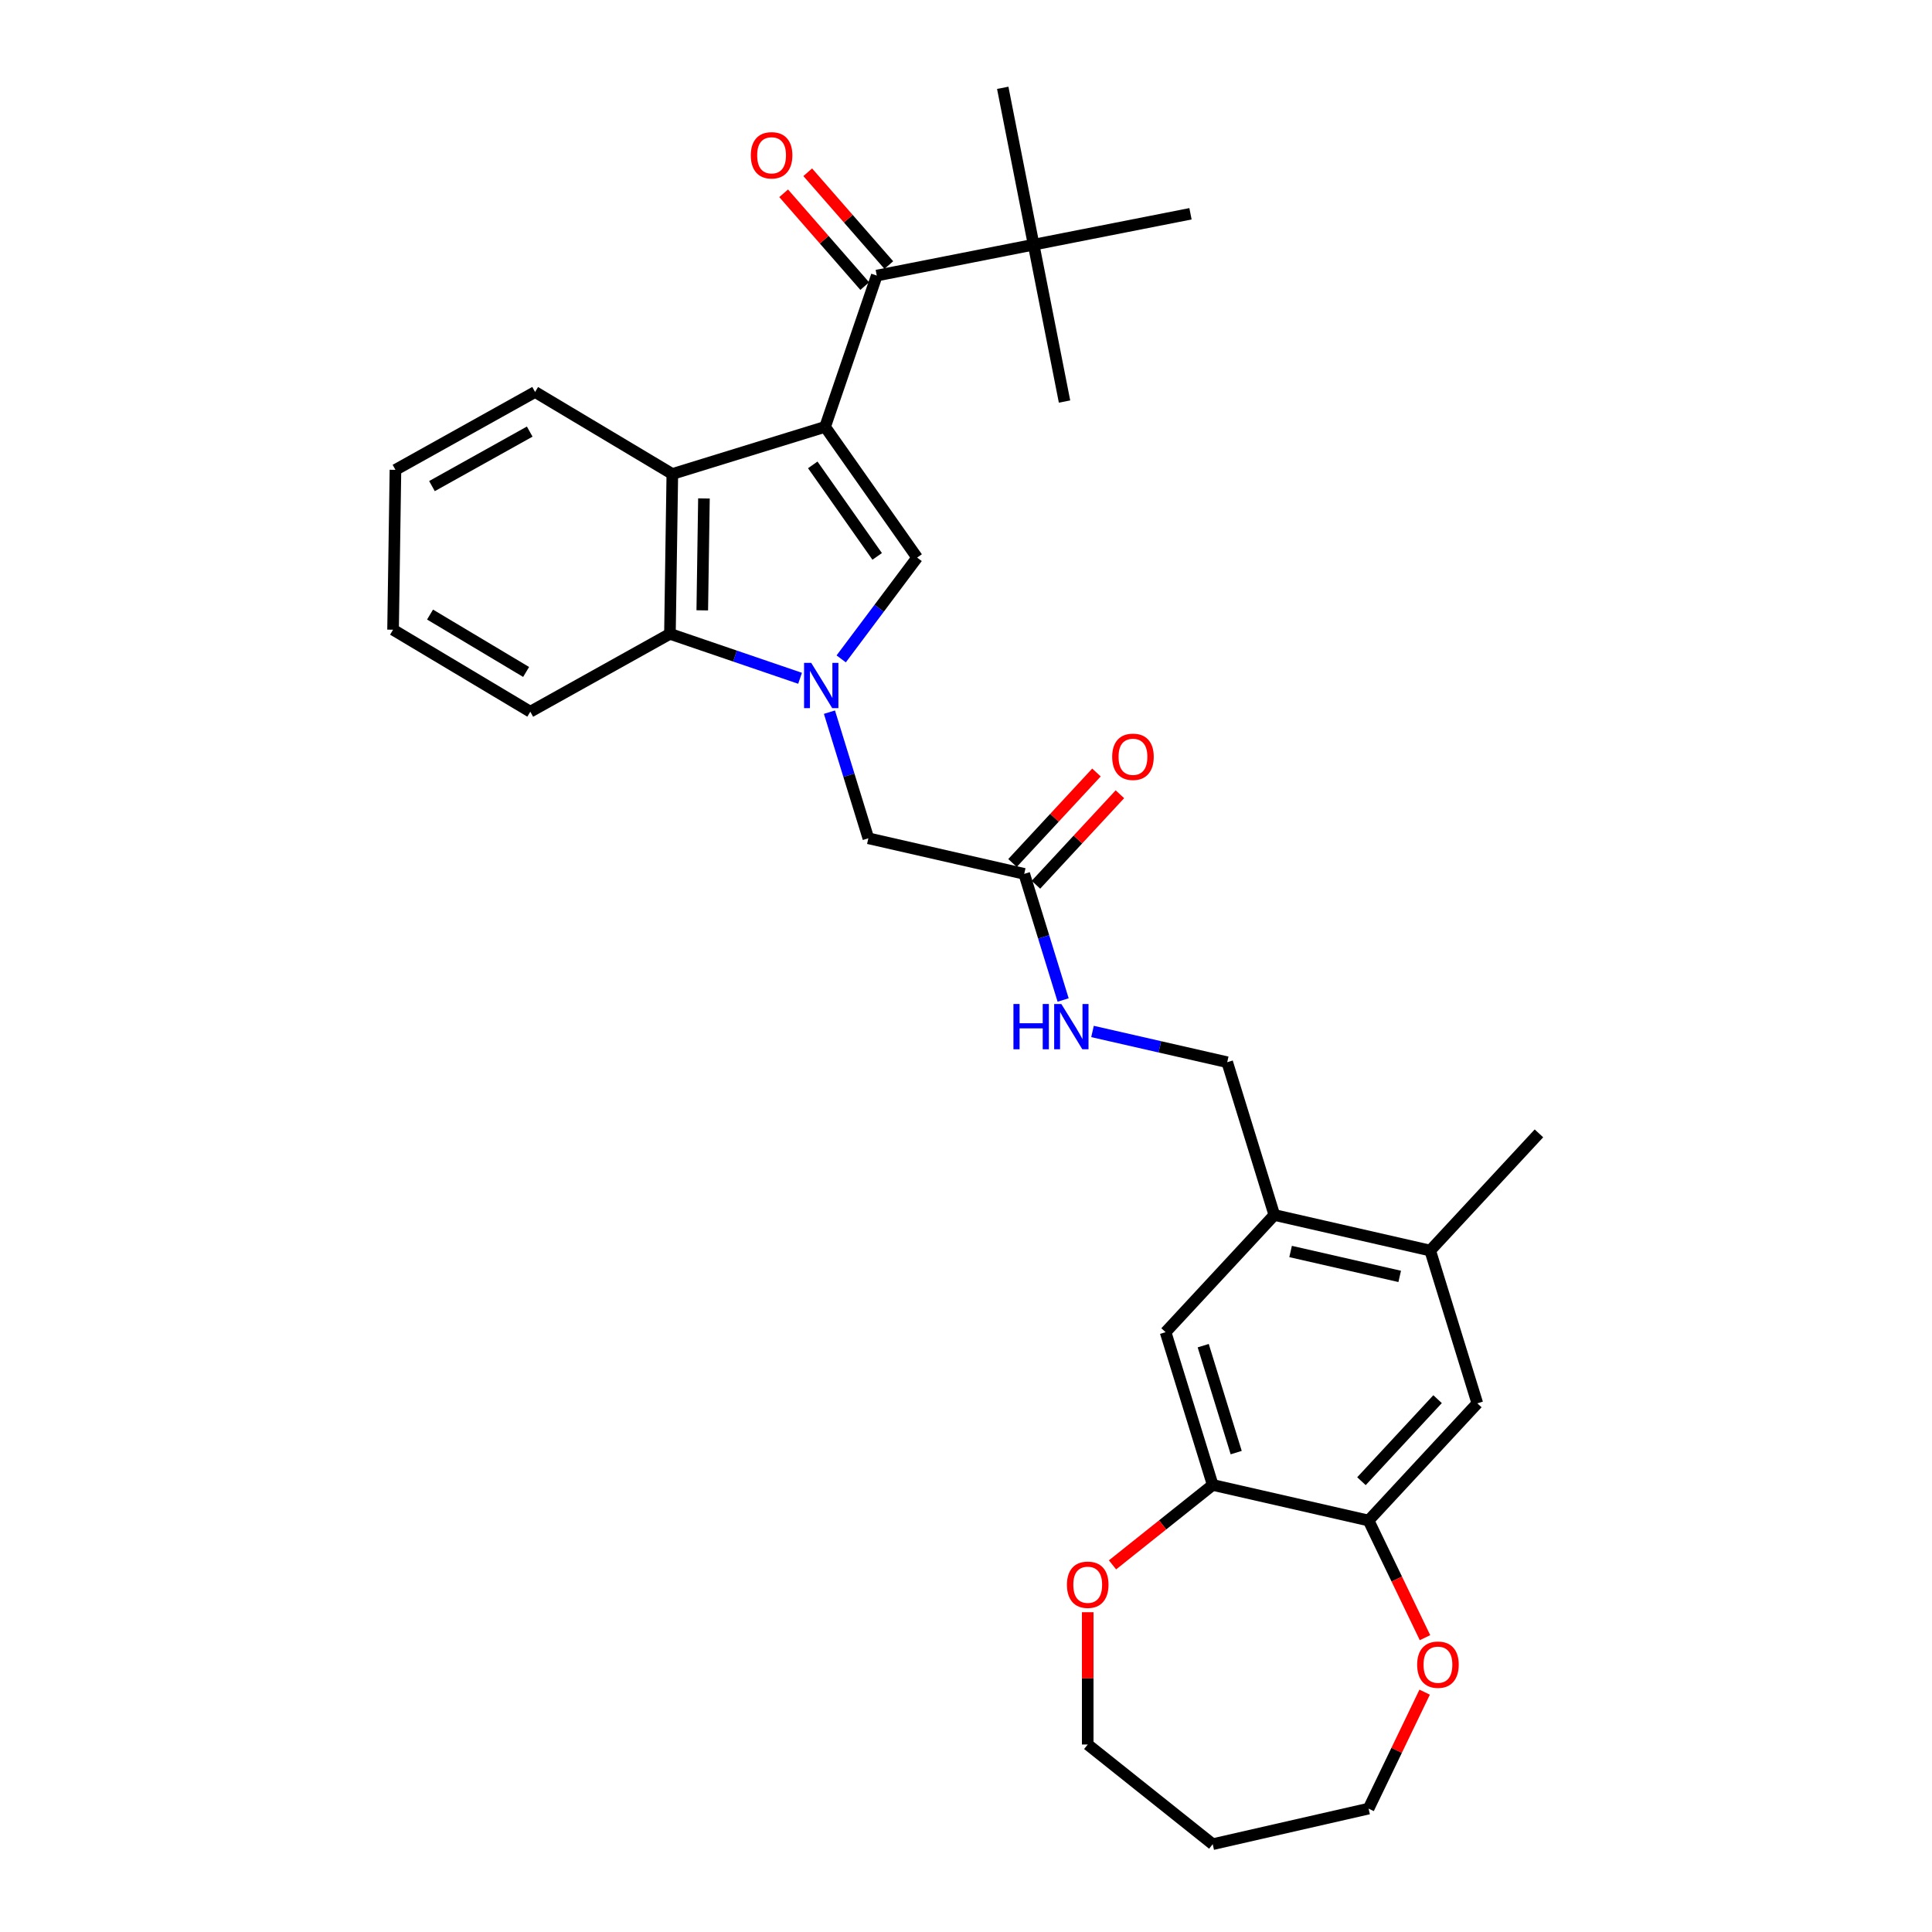 <?xml version='1.0' encoding='iso-8859-1'?>
<svg version='1.1' baseProfile='full'
              xmlns='http://www.w3.org/2000/svg'
                      xmlns:rdkit='http://www.rdkit.org/xml'
                      xmlns:xlink='http://www.w3.org/1999/xlink'
                  xml:space='preserve'
width='1000px' height='1000px' viewBox='0 0 1000 1000'>
<!-- END OF HEADER -->
<rect style='opacity:1.0;fill:#FFFFFF;stroke:none' width='1000' height='1000' x='0' y='0'> </rect>
<path class='bond-1' d='M 427.071,220.946 L 474.703,288.612' style='fill:none;fill-rule:evenodd;stroke:#000000;stroke-width:6px;stroke-linecap:butt;stroke-linejoin:miter;stroke-opacity:1' />
<path class='bond-1' d='M 420.683,240.622 L 454.025,287.989' style='fill:none;fill-rule:evenodd;stroke:#000000;stroke-width:6px;stroke-linecap:butt;stroke-linejoin:miter;stroke-opacity:1' />
<path class='bond-2' d='M 427.071,220.946 L 347.997,245.337' style='fill:none;fill-rule:evenodd;stroke:#000000;stroke-width:6px;stroke-linecap:butt;stroke-linejoin:miter;stroke-opacity:1' />
<path class='bond-3' d='M 427.071,220.946 L 453.817,142.637' style='fill:none;fill-rule:evenodd;stroke:#000000;stroke-width:6px;stroke-linecap:butt;stroke-linejoin:miter;stroke-opacity:1' />
<path class='bond-0' d='M 435.403,341.037 L 455.053,314.825' style='fill:none;fill-rule:evenodd;stroke:#0000FF;stroke-width:6px;stroke-linecap:butt;stroke-linejoin:miter;stroke-opacity:1' />
<path class='bond-0' d='M 455.053,314.825 L 474.703,288.612' style='fill:none;fill-rule:evenodd;stroke:#000000;stroke-width:6px;stroke-linecap:butt;stroke-linejoin:miter;stroke-opacity:1' />
<path class='bond-7' d='M 429.321,368.61 L 439.39,401.254' style='fill:none;fill-rule:evenodd;stroke:#0000FF;stroke-width:6px;stroke-linecap:butt;stroke-linejoin:miter;stroke-opacity:1' />
<path class='bond-7' d='M 439.39,401.254 L 449.459,433.898' style='fill:none;fill-rule:evenodd;stroke:#000000;stroke-width:6px;stroke-linecap:butt;stroke-linejoin:miter;stroke-opacity:1' />
<path class='bond-31' d='M 414.112,351.082 L 380.435,339.58' style='fill:none;fill-rule:evenodd;stroke:#0000FF;stroke-width:6px;stroke-linecap:butt;stroke-linejoin:miter;stroke-opacity:1' />
<path class='bond-31' d='M 380.435,339.58 L 346.759,328.078' style='fill:none;fill-rule:evenodd;stroke:#000000;stroke-width:6px;stroke-linecap:butt;stroke-linejoin:miter;stroke-opacity:1' />
<path class='bond-4' d='M 347.997,245.337 L 346.759,328.078' style='fill:none;fill-rule:evenodd;stroke:#000000;stroke-width:6px;stroke-linecap:butt;stroke-linejoin:miter;stroke-opacity:1' />
<path class='bond-4' d='M 364.36,257.996 L 363.493,315.914' style='fill:none;fill-rule:evenodd;stroke:#000000;stroke-width:6px;stroke-linecap:butt;stroke-linejoin:miter;stroke-opacity:1' />
<path class='bond-20' d='M 347.997,245.337 L 276.96,202.894' style='fill:none;fill-rule:evenodd;stroke:#000000;stroke-width:6px;stroke-linecap:butt;stroke-linejoin:miter;stroke-opacity:1' />
<path class='bond-13' d='M 453.817,142.637 L 535.007,126.645' style='fill:none;fill-rule:evenodd;stroke:#000000;stroke-width:6px;stroke-linecap:butt;stroke-linejoin:miter;stroke-opacity:1' />
<path class='bond-15' d='M 460.048,137.192 L 439.065,113.175' style='fill:none;fill-rule:evenodd;stroke:#000000;stroke-width:6px;stroke-linecap:butt;stroke-linejoin:miter;stroke-opacity:1' />
<path class='bond-15' d='M 439.065,113.175 L 418.082,89.158' style='fill:none;fill-rule:evenodd;stroke:#FF0000;stroke-width:6px;stroke-linecap:butt;stroke-linejoin:miter;stroke-opacity:1' />
<path class='bond-15' d='M 447.585,148.081 L 426.602,124.064' style='fill:none;fill-rule:evenodd;stroke:#000000;stroke-width:6px;stroke-linecap:butt;stroke-linejoin:miter;stroke-opacity:1' />
<path class='bond-15' d='M 426.602,124.064 L 405.619,100.047' style='fill:none;fill-rule:evenodd;stroke:#FF0000;stroke-width:6px;stroke-linecap:butt;stroke-linejoin:miter;stroke-opacity:1' />
<path class='bond-21' d='M 346.759,328.078 L 274.484,368.376' style='fill:none;fill-rule:evenodd;stroke:#000000;stroke-width:6px;stroke-linecap:butt;stroke-linejoin:miter;stroke-opacity:1' />
<path class='bond-5' d='M 708.375,787.021 L 764.659,726.361' style='fill:none;fill-rule:evenodd;stroke:#000000;stroke-width:6px;stroke-linecap:butt;stroke-linejoin:miter;stroke-opacity:1' />
<path class='bond-5' d='M 704.685,766.665 L 744.084,724.203' style='fill:none;fill-rule:evenodd;stroke:#000000;stroke-width:6px;stroke-linecap:butt;stroke-linejoin:miter;stroke-opacity:1' />
<path class='bond-16' d='M 708.375,787.021 L 722.975,817.339' style='fill:none;fill-rule:evenodd;stroke:#000000;stroke-width:6px;stroke-linecap:butt;stroke-linejoin:miter;stroke-opacity:1' />
<path class='bond-16' d='M 722.975,817.339 L 737.576,847.658' style='fill:none;fill-rule:evenodd;stroke:#FF0000;stroke-width:6px;stroke-linecap:butt;stroke-linejoin:miter;stroke-opacity:1' />
<path class='bond-33' d='M 708.375,787.021 L 627.699,768.607' style='fill:none;fill-rule:evenodd;stroke:#000000;stroke-width:6px;stroke-linecap:butt;stroke-linejoin:miter;stroke-opacity:1' />
<path class='bond-6' d='M 627.699,768.607 L 603.308,689.533' style='fill:none;fill-rule:evenodd;stroke:#000000;stroke-width:6px;stroke-linecap:butt;stroke-linejoin:miter;stroke-opacity:1' />
<path class='bond-6' d='M 639.855,751.868 L 622.781,696.516' style='fill:none;fill-rule:evenodd;stroke:#000000;stroke-width:6px;stroke-linecap:butt;stroke-linejoin:miter;stroke-opacity:1' />
<path class='bond-17' d='M 627.699,768.607 L 601.764,789.29' style='fill:none;fill-rule:evenodd;stroke:#000000;stroke-width:6px;stroke-linecap:butt;stroke-linejoin:miter;stroke-opacity:1' />
<path class='bond-17' d='M 601.764,789.29 L 575.829,809.973' style='fill:none;fill-rule:evenodd;stroke:#FF0000;stroke-width:6px;stroke-linecap:butt;stroke-linejoin:miter;stroke-opacity:1' />
<path class='bond-9' d='M 449.459,433.898 L 530.135,452.311' style='fill:none;fill-rule:evenodd;stroke:#000000;stroke-width:6px;stroke-linecap:butt;stroke-linejoin:miter;stroke-opacity:1' />
<path class='bond-8' d='M 659.592,628.873 L 635.201,549.799' style='fill:none;fill-rule:evenodd;stroke:#000000;stroke-width:6px;stroke-linecap:butt;stroke-linejoin:miter;stroke-opacity:1' />
<path class='bond-10' d='M 659.592,628.873 L 603.308,689.533' style='fill:none;fill-rule:evenodd;stroke:#000000;stroke-width:6px;stroke-linecap:butt;stroke-linejoin:miter;stroke-opacity:1' />
<path class='bond-12' d='M 659.592,628.873 L 740.268,647.287' style='fill:none;fill-rule:evenodd;stroke:#000000;stroke-width:6px;stroke-linecap:butt;stroke-linejoin:miter;stroke-opacity:1' />
<path class='bond-12' d='M 668.011,647.77 L 724.484,660.66' style='fill:none;fill-rule:evenodd;stroke:#000000;stroke-width:6px;stroke-linecap:butt;stroke-linejoin:miter;stroke-opacity:1' />
<path class='bond-14' d='M 530.135,452.311 L 540.204,484.955' style='fill:none;fill-rule:evenodd;stroke:#000000;stroke-width:6px;stroke-linecap:butt;stroke-linejoin:miter;stroke-opacity:1' />
<path class='bond-14' d='M 540.204,484.955 L 550.273,517.599' style='fill:none;fill-rule:evenodd;stroke:#0000FF;stroke-width:6px;stroke-linecap:butt;stroke-linejoin:miter;stroke-opacity:1' />
<path class='bond-19' d='M 536.201,457.94 L 557.93,434.521' style='fill:none;fill-rule:evenodd;stroke:#000000;stroke-width:6px;stroke-linecap:butt;stroke-linejoin:miter;stroke-opacity:1' />
<path class='bond-19' d='M 557.93,434.521 L 579.659,411.103' style='fill:none;fill-rule:evenodd;stroke:#FF0000;stroke-width:6px;stroke-linecap:butt;stroke-linejoin:miter;stroke-opacity:1' />
<path class='bond-19' d='M 524.069,446.683 L 545.798,423.264' style='fill:none;fill-rule:evenodd;stroke:#000000;stroke-width:6px;stroke-linecap:butt;stroke-linejoin:miter;stroke-opacity:1' />
<path class='bond-19' d='M 545.798,423.264 L 567.527,399.846' style='fill:none;fill-rule:evenodd;stroke:#FF0000;stroke-width:6px;stroke-linecap:butt;stroke-linejoin:miter;stroke-opacity:1' />
<path class='bond-11' d='M 764.659,726.361 L 740.268,647.287' style='fill:none;fill-rule:evenodd;stroke:#000000;stroke-width:6px;stroke-linecap:butt;stroke-linejoin:miter;stroke-opacity:1' />
<path class='bond-28' d='M 740.268,647.287 L 796.553,586.626' style='fill:none;fill-rule:evenodd;stroke:#000000;stroke-width:6px;stroke-linecap:butt;stroke-linejoin:miter;stroke-opacity:1' />
<path class='bond-25' d='M 535.007,126.645 L 519.015,45.455' style='fill:none;fill-rule:evenodd;stroke:#000000;stroke-width:6px;stroke-linecap:butt;stroke-linejoin:miter;stroke-opacity:1' />
<path class='bond-26' d='M 535.007,126.645 L 550.999,207.835' style='fill:none;fill-rule:evenodd;stroke:#000000;stroke-width:6px;stroke-linecap:butt;stroke-linejoin:miter;stroke-opacity:1' />
<path class='bond-27' d='M 535.007,126.645 L 616.197,110.653' style='fill:none;fill-rule:evenodd;stroke:#000000;stroke-width:6px;stroke-linecap:butt;stroke-linejoin:miter;stroke-opacity:1' />
<path class='bond-18' d='M 565.482,533.886 L 600.342,541.842' style='fill:none;fill-rule:evenodd;stroke:#0000FF;stroke-width:6px;stroke-linecap:butt;stroke-linejoin:miter;stroke-opacity:1' />
<path class='bond-18' d='M 600.342,541.842 L 635.201,549.799' style='fill:none;fill-rule:evenodd;stroke:#000000;stroke-width:6px;stroke-linecap:butt;stroke-linejoin:miter;stroke-opacity:1' />
<path class='bond-24' d='M 737.401,875.859 L 722.888,905.995' style='fill:none;fill-rule:evenodd;stroke:#FF0000;stroke-width:6px;stroke-linecap:butt;stroke-linejoin:miter;stroke-opacity:1' />
<path class='bond-24' d='M 722.888,905.995 L 708.375,936.132' style='fill:none;fill-rule:evenodd;stroke:#000000;stroke-width:6px;stroke-linecap:butt;stroke-linejoin:miter;stroke-opacity:1' />
<path class='bond-23' d='M 563.002,834.484 L 563.002,868.718' style='fill:none;fill-rule:evenodd;stroke:#FF0000;stroke-width:6px;stroke-linecap:butt;stroke-linejoin:miter;stroke-opacity:1' />
<path class='bond-23' d='M 563.002,868.718 L 563.002,902.951' style='fill:none;fill-rule:evenodd;stroke:#000000;stroke-width:6px;stroke-linecap:butt;stroke-linejoin:miter;stroke-opacity:1' />
<path class='bond-29' d='M 276.96,202.894 L 204.685,243.193' style='fill:none;fill-rule:evenodd;stroke:#000000;stroke-width:6px;stroke-linecap:butt;stroke-linejoin:miter;stroke-opacity:1' />
<path class='bond-29' d='M 274.179,223.394 L 223.586,251.603' style='fill:none;fill-rule:evenodd;stroke:#000000;stroke-width:6px;stroke-linecap:butt;stroke-linejoin:miter;stroke-opacity:1' />
<path class='bond-32' d='M 274.484,368.376 L 203.447,325.934' style='fill:none;fill-rule:evenodd;stroke:#000000;stroke-width:6px;stroke-linecap:butt;stroke-linejoin:miter;stroke-opacity:1' />
<path class='bond-32' d='M 272.317,347.803 L 222.591,318.093' style='fill:none;fill-rule:evenodd;stroke:#000000;stroke-width:6px;stroke-linecap:butt;stroke-linejoin:miter;stroke-opacity:1' />
<path class='bond-22' d='M 627.699,954.545 L 563.002,902.951' style='fill:none;fill-rule:evenodd;stroke:#000000;stroke-width:6px;stroke-linecap:butt;stroke-linejoin:miter;stroke-opacity:1' />
<path class='bond-34' d='M 627.699,954.545 L 708.375,936.132' style='fill:none;fill-rule:evenodd;stroke:#000000;stroke-width:6px;stroke-linecap:butt;stroke-linejoin:miter;stroke-opacity:1' />
<path class='bond-30' d='M 204.685,243.193 L 203.447,325.934' style='fill:none;fill-rule:evenodd;stroke:#000000;stroke-width:6px;stroke-linecap:butt;stroke-linejoin:miter;stroke-opacity:1' />
<path  class='atom-1' d='M 419.888 343.106
L 427.567 355.519
Q 428.328 356.743, 429.553 358.961
Q 430.778 361.179, 430.844 361.311
L 430.844 343.106
L 433.955 343.106
L 433.955 366.541
L 430.745 366.541
L 422.503 352.97
Q 421.543 351.381, 420.517 349.561
Q 419.524 347.74, 419.226 347.178
L 419.226 366.541
L 416.181 366.541
L 416.181 343.106
L 419.888 343.106
' fill='#0000FF'/>
<path  class='atom-15' d='M 524.554 519.668
L 527.731 519.668
L 527.731 529.631
L 539.713 529.631
L 539.713 519.668
L 542.891 519.668
L 542.891 543.103
L 539.713 543.103
L 539.713 532.279
L 527.731 532.279
L 527.731 543.103
L 524.554 543.103
L 524.554 519.668
' fill='#0000FF'/>
<path  class='atom-15' d='M 549.346 519.668
L 557.025 532.08
Q 557.786 533.305, 559.011 535.523
Q 560.236 537.74, 560.302 537.873
L 560.302 519.668
L 563.413 519.668
L 563.413 543.103
L 560.202 543.103
L 551.961 529.532
Q 551.001 527.943, 549.975 526.122
Q 548.982 524.302, 548.684 523.739
L 548.684 543.103
L 545.638 543.103
L 545.638 519.668
L 549.346 519.668
' fill='#0000FF'/>
<path  class='atom-16' d='M 388.614 80.386
Q 388.614 74.759, 391.395 71.615
Q 394.175 68.47, 399.372 68.47
Q 404.569 68.47, 407.349 71.615
Q 410.13 74.759, 410.13 80.386
Q 410.13 86.079, 407.316 89.323
Q 404.503 92.534, 399.372 92.534
Q 394.208 92.534, 391.395 89.323
Q 388.614 86.112, 388.614 80.386
M 399.372 89.886
Q 402.947 89.886, 404.867 87.503
Q 406.82 85.086, 406.82 80.386
Q 406.82 75.785, 404.867 73.468
Q 402.947 71.118, 399.372 71.118
Q 395.797 71.118, 393.844 73.435
Q 391.925 75.752, 391.925 80.386
Q 391.925 85.12, 393.844 87.503
Q 395.797 89.886, 399.372 89.886
' fill='#FF0000'/>
<path  class='atom-17' d='M 733.521 861.643
Q 733.521 856.015, 736.302 852.871
Q 739.082 849.726, 744.279 849.726
Q 749.475 849.726, 752.256 852.871
Q 755.036 856.015, 755.036 861.643
Q 755.036 867.336, 752.223 870.58
Q 749.409 873.79, 744.279 873.79
Q 739.115 873.79, 736.302 870.58
Q 733.521 867.369, 733.521 861.643
M 744.279 871.142
Q 747.854 871.142, 749.773 868.759
Q 751.726 866.343, 751.726 861.643
Q 751.726 857.042, 749.773 854.725
Q 747.854 852.374, 744.279 852.374
Q 740.704 852.374, 738.751 854.691
Q 736.831 857.008, 736.831 861.643
Q 736.831 866.376, 738.751 868.759
Q 740.704 871.142, 744.279 871.142
' fill='#FF0000'/>
<path  class='atom-18' d='M 552.245 820.267
Q 552.245 814.64, 555.025 811.496
Q 557.806 808.351, 563.002 808.351
Q 568.199 808.351, 570.979 811.496
Q 573.76 814.64, 573.76 820.267
Q 573.76 825.961, 570.946 829.204
Q 568.133 832.415, 563.002 832.415
Q 557.839 832.415, 555.025 829.204
Q 552.245 825.994, 552.245 820.267
M 563.002 829.767
Q 566.577 829.767, 568.497 827.384
Q 570.45 824.968, 570.45 820.267
Q 570.45 815.666, 568.497 813.349
Q 566.577 810.999, 563.002 810.999
Q 559.427 810.999, 557.475 813.316
Q 555.555 815.633, 555.555 820.267
Q 555.555 825.001, 557.475 827.384
Q 559.427 829.767, 563.002 829.767
' fill='#FF0000'/>
<path  class='atom-20' d='M 575.662 391.717
Q 575.662 386.09, 578.442 382.946
Q 581.223 379.801, 586.419 379.801
Q 591.616 379.801, 594.396 382.946
Q 597.177 386.09, 597.177 391.717
Q 597.177 397.41, 594.363 400.654
Q 591.55 403.865, 586.419 403.865
Q 581.256 403.865, 578.442 400.654
Q 575.662 397.444, 575.662 391.717
M 586.419 401.217
Q 589.994 401.217, 591.914 398.834
Q 593.867 396.417, 593.867 391.717
Q 593.867 387.116, 591.914 384.799
Q 589.994 382.449, 586.419 382.449
Q 582.844 382.449, 580.892 384.766
Q 578.972 387.083, 578.972 391.717
Q 578.972 396.451, 580.892 398.834
Q 582.844 401.217, 586.419 401.217
' fill='#FF0000'/>
</svg>

